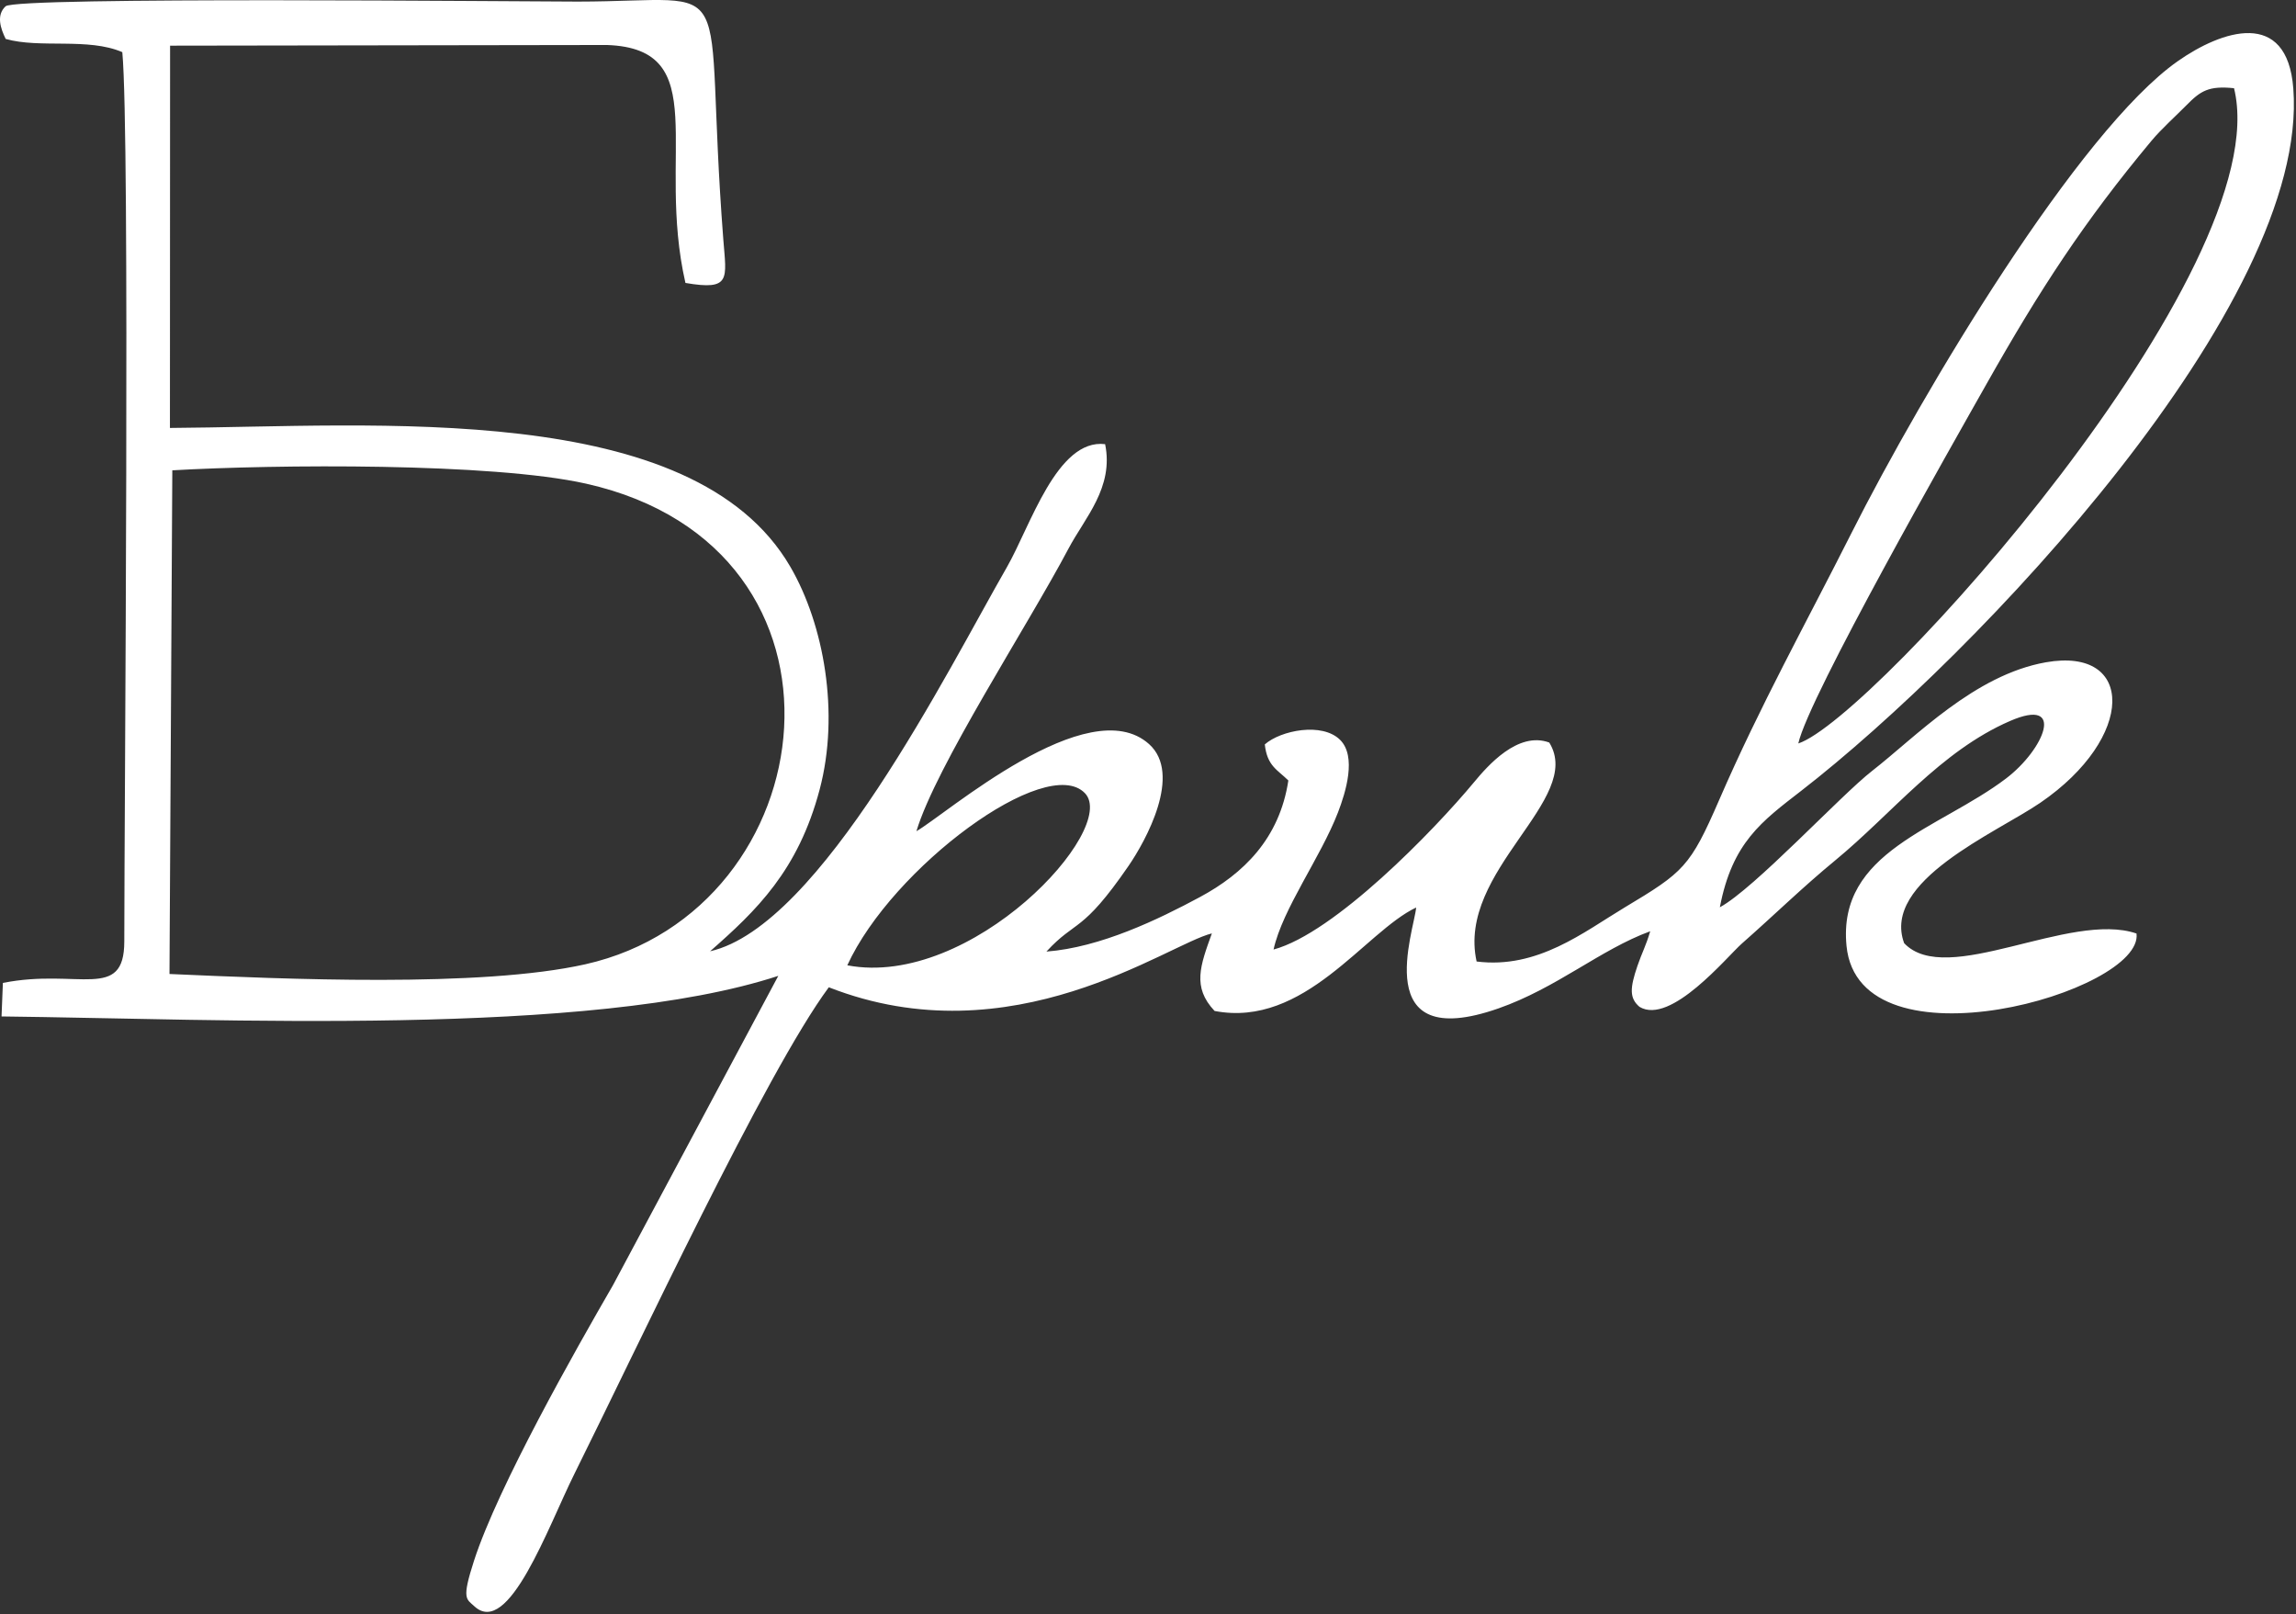 <?xml version="1.0" encoding="UTF-8"?> <svg xmlns="http://www.w3.org/2000/svg" width="606" height="426" viewBox="0 0 606 426" fill="none"><rect x="0" y="0" width="606" height="426" fill="#333333" stroke="none"/> <path fill-rule="evenodd" clip-rule="evenodd" d="M1.501 10.275C10.563 12.855 23.257 9.864 32.283 13.761C34.342 35.556 32.814 211.781 32.805 248.434C32.802 264.318 20.582 255.425 0.762 259.369L0.406 268.215C57.568 268.861 155.793 273.772 205.421 257.506L161.803 339.102C151.923 356.176 131.488 392.189 125.121 411.804C121.787 422.074 123.071 421.882 125.197 423.854C134.234 432.239 144.64 402.916 151.61 388.91C168.215 355.545 202.119 282.961 218.754 260.521C267.184 279.48 308.169 249.148 319.855 246.304C316.819 254.775 314.594 260.441 320.573 266.767C344.342 271.332 360.194 245.913 373.776 239.471C373.309 245.433 361.139 278.112 395.47 266.105C410.929 260.698 422.435 250.539 435.551 245.739C434.452 249.537 433.33 251.5 432.179 254.88C430.187 260.727 430.033 263.395 432.732 265.688C440.952 270.616 455.879 252.383 459.727 248.998C468.365 241.399 475.695 234.184 484.411 227.01C499.408 214.665 512.131 198.256 530.485 190.268C545.362 183.793 539.56 197.759 529.461 205.43C511.901 218.767 484.93 224.647 487.363 249.589C490.64 283.169 565.904 261.759 563.906 246.333C546.311 240.314 513.76 260.735 502.573 248.876C496.544 232.473 526.917 219.769 538.519 211.827C563.714 194.583 563.493 170.628 540.011 174.76C521.104 178.087 505.589 194.504 494.125 203.417C485.838 209.858 463.019 234.502 453.935 239.405C457.2 222.3 465.04 216.708 475.386 208.693C521.708 172.806 609.65 80.196 605.29 23.344C603.661 2.093 586.35 8.04 574.817 16.125C548.72 34.421 507.549 103.189 488.67 140.661C476.788 164.244 464.583 186.124 453.769 211.056C446.075 228.793 444.346 230.136 428.831 239.442C418.053 245.906 405.832 255.765 389.732 253.717C384.427 229.701 418.246 210.99 408.907 195.941C400.606 192.858 392.537 202.212 389.096 206.359C378.428 219.216 352.203 246.22 336.138 250.558C338.517 239.808 348.526 226.322 353.13 214.413C355.207 209.039 358.104 199.607 353.702 195.232C348.967 190.526 338.025 192.72 333.827 196.434C334.451 202.131 337.122 203.075 340.044 205.949C337.706 221.337 328.148 230.561 316.716 236.709C305.715 242.626 290.452 250.004 276.189 251.101C284.036 242.572 285.491 246.487 297.862 228.493C302.4 221.893 312.14 204.273 303.269 196.339C287.23 181.996 249.542 214.991 241.877 219.333C247.044 202.183 271.151 165.299 282.048 144.709C286.315 136.646 294.032 128.639 291.682 117.202C278.971 115.673 271.931 138.928 265.74 149.693C250.14 176.818 216.612 244.364 187.421 251.021C199.621 240.307 210.664 229.744 216.334 208.348C221.68 188.176 217.454 164.807 208.626 149.601C182.89 105.276 98.956 112.573 44.852 112.925L44.891 12.05L160.21 11.875C188.482 12.871 173.09 40.534 180.914 74.659C193.036 76.74 191.713 73.62 190.908 63.181C185.338 -8.96 196.524 0.367 152.472 0.42C138.718 0.436 4.292 -0.944 1.477 1.659C-1.052 3.998 0.153 7.521 1.501 10.275ZM223.639 254.724C256.465 260.935 295.393 218.71 286.355 209.304C276.205 198.741 235.424 228.936 223.639 254.724ZM474.638 196.181C494.296 189.754 601.395 71.004 589.645 23.275C582.951 22.583 580.804 23.989 577.118 27.736C574.387 30.513 570.461 34.027 567.87 37.132C550.181 58.331 538.404 76.361 524.214 101.506C515.546 116.865 477.354 183.878 474.638 196.181ZM44.733 257.013C75.094 258.35 126.803 260.669 154.504 254.447C218.321 240.113 230.504 144.611 154.677 127.625C129.824 122.058 72.615 122.542 45.479 124.108L44.733 257.013Z" fill="white"></path> </svg> 